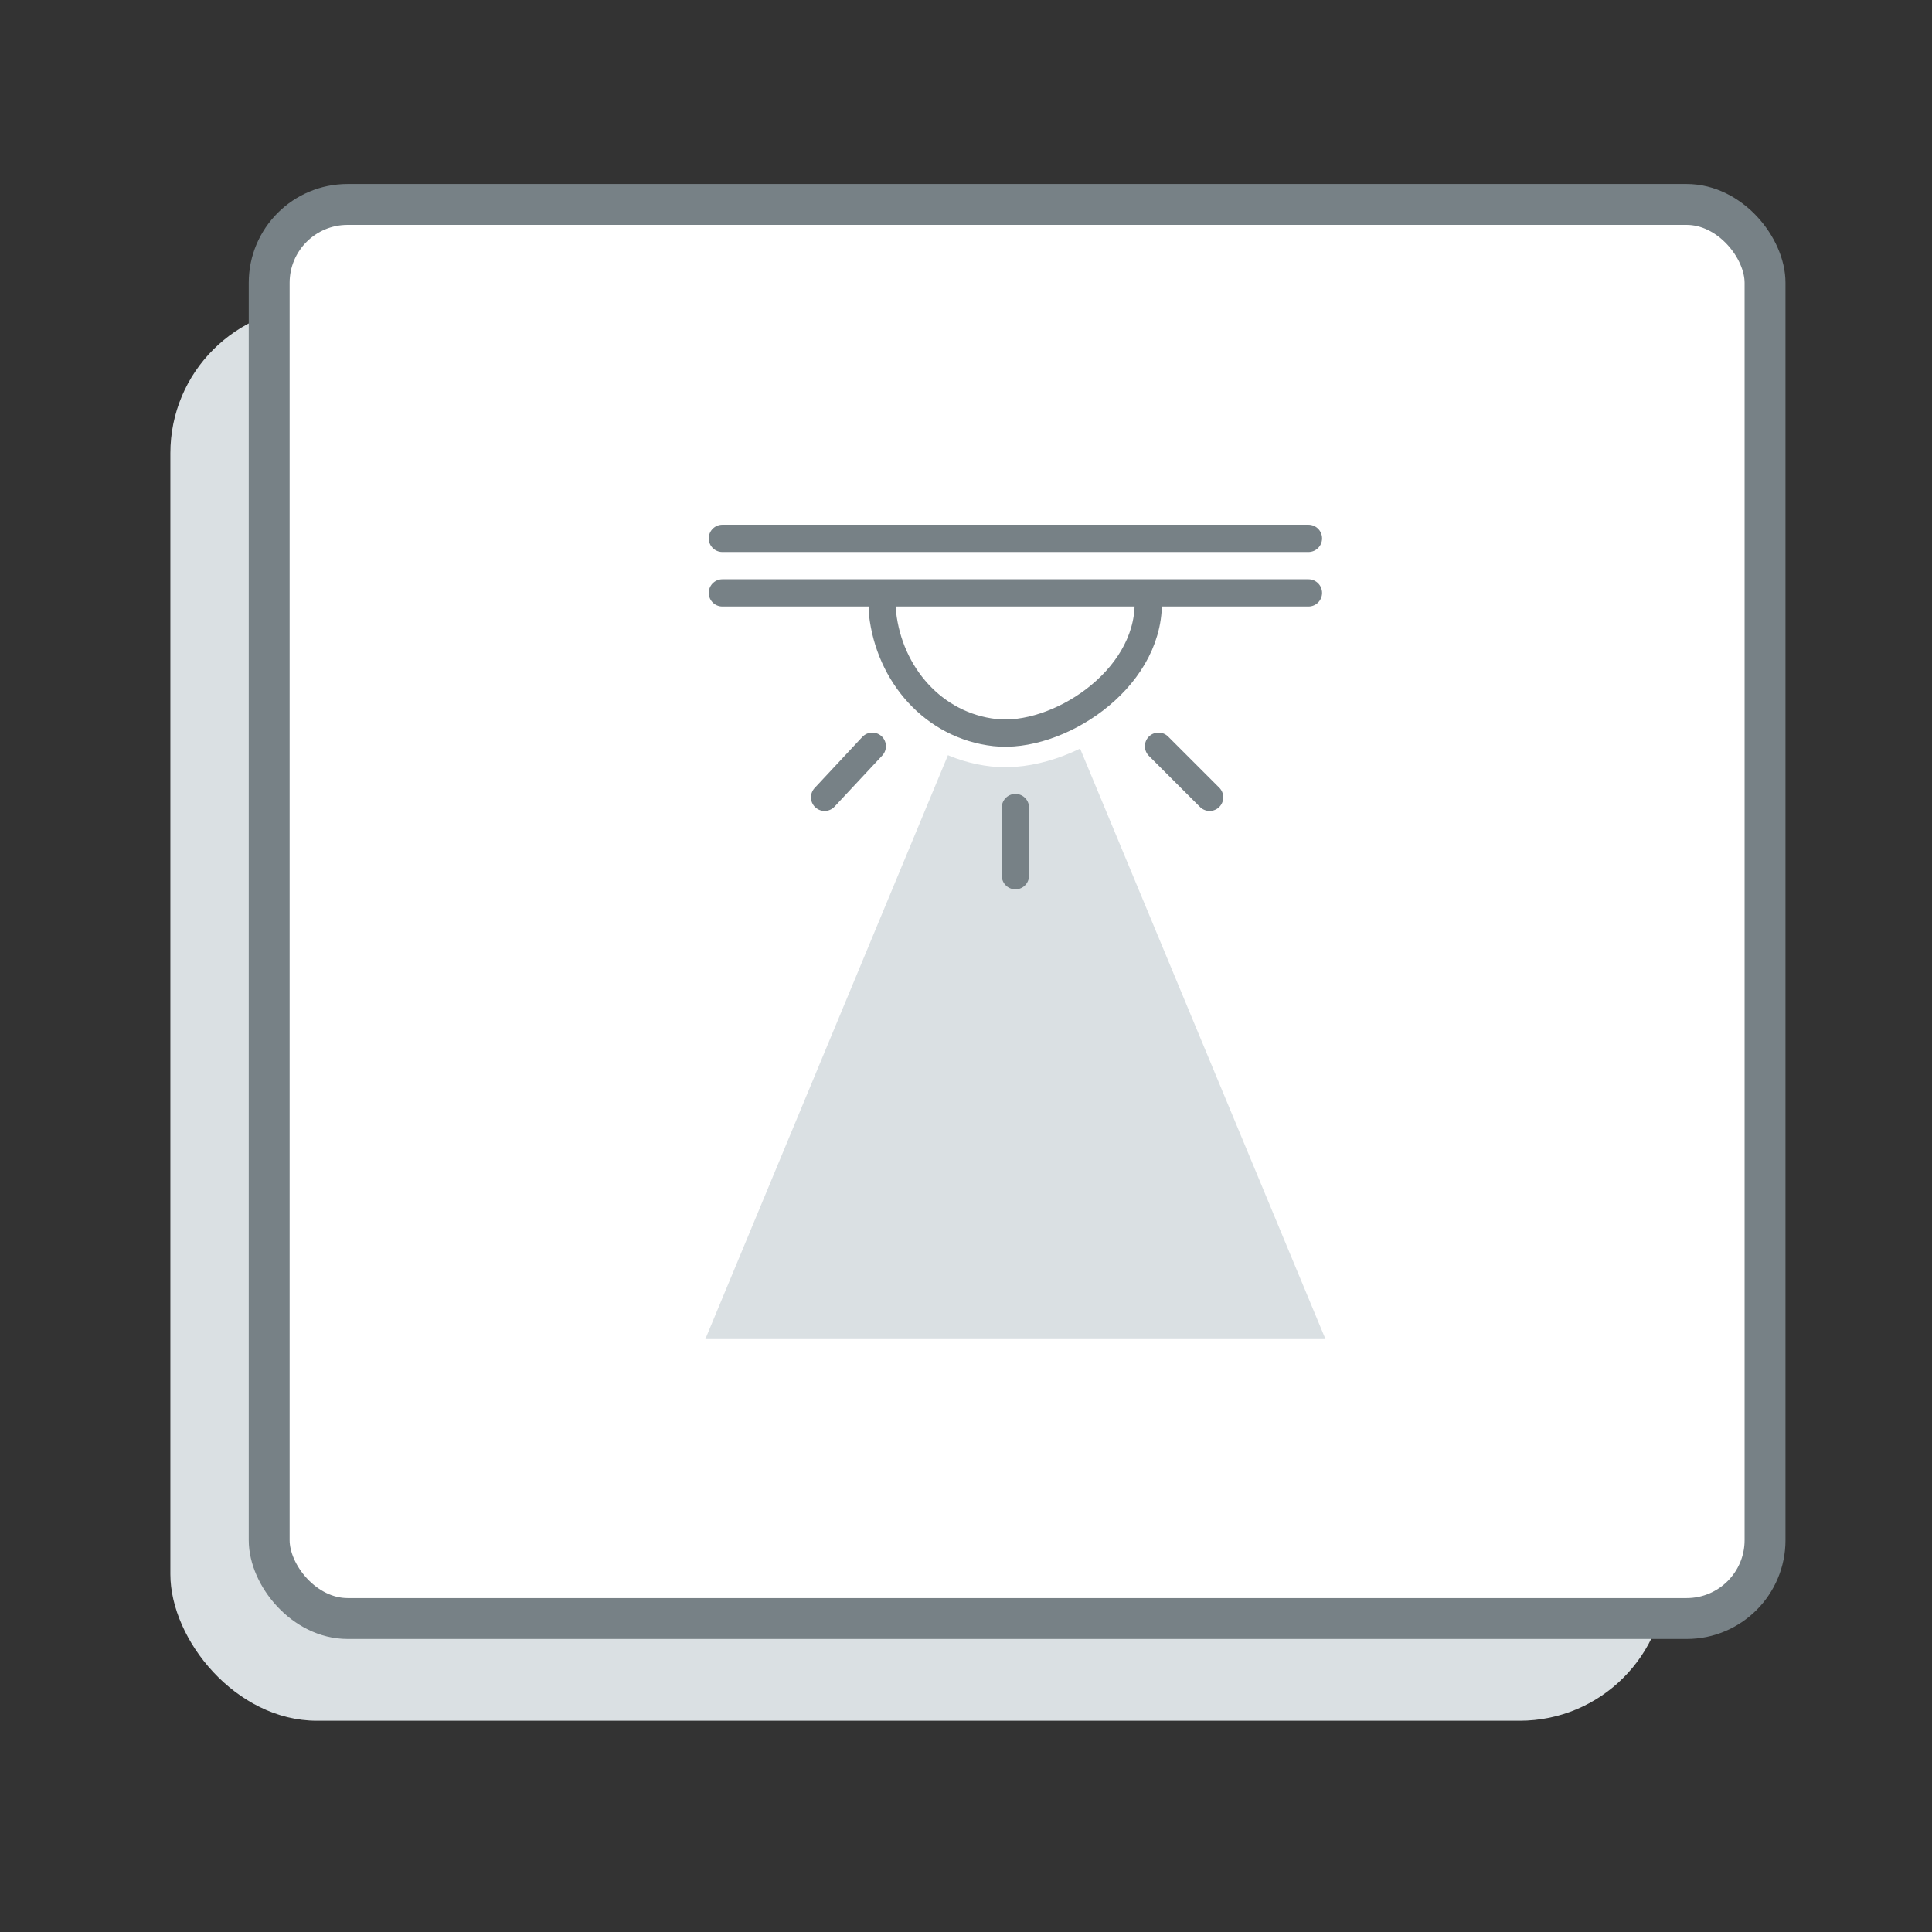 <?xml version="1.0" encoding="UTF-8"?>
<svg id="Calque_1" xmlns="http://www.w3.org/2000/svg" version="1.1" viewBox="0 0 56.7 56.7">
  <rect x="0" y="0" width="56.7" height="56.7" fill="#333333" stroke="none"/>
  <!-- Generator: Adobe Illustrator 29.1.0, SVG Export Plug-In . SVG Version: 2.1.0 Build 142)  -->
  <defs>
    <style>
      .st0 {
        fill: #f0cfcf;
      }

      .st1 {
        fill: #dae0e3;
      }

      .st2, .st3 {
        fill: #fff;
      }

      .st4 {
        stroke: #fff;
        stroke-width: 2px;
      }

      .st4, .st5 {
        fill: none;
        stroke-linecap: round;
        stroke-linejoin: round;
      }

      .st6 {
        fill: #b75452;
      }

      .st5 {
        stroke-width: .8px;
      }

      .st5, .st3 {
        stroke: #778186;
      }

      .st3 {
        stroke-miterlimit: 10;
        stroke-width: 1.2px;
      }
    </style>
  </defs>
  <rect class="st6" x="-32.8" y="6" width="19.7" height="19.7"/>
  <rect class="st0" x="-32.8" y="29.4" width="19.7" height="19.7"/>
  <g>
    <rect class="st1" x="5" y="9" width="43.9" height="41.5" rx="4.3" ry="4.3"/>
    <rect class="st3" x="7.9" y="6" width="43.9" height="41.5" rx="2.3" ry="2.3"/>
    <g>
      <polyline class="st1" points="29.8 17.4 20.7 39.3 38.9 39.3 29.8 17.4"/>
      <g>
        <g>
          <g>
            <path class="st2" d="M25.9,17.7c0,0,0,.2,0,.3.2,1.8,1.5,3.3,3.3,3.5s4.5-1.5,4.5-3.8"/>
            <path class="st4" d="M25.9,17.7c0,0,0,.2,0,.3.2,1.8,1.5,3.3,3.3,3.5s4.5-1.5,4.5-3.8"/>
            <path class="st5" d="M25.9,17.7c0,0,0,.2,0,.3.2,1.8,1.5,3.3,3.3,3.5s4.5-1.5,4.5-3.8"/>
          </g>
          <line class="st5" x1="34" y1="21.9" x2="35.5" y2="23.4"/>
          <line class="st5" x1="29.8" y1="23.7" x2="29.8" y2="25.7"/>
          <line class="st5" x1="25.6" y1="21.9" x2="24.2" y2="23.4"/>
        </g>
        <line class="st5" x1="21.2" y1="17.4" x2="38.4" y2="17.4"/>
        <line class="st5" x1="21.2" y1="15.8" x2="38.4" y2="15.8"/>
      </g>
    </g>
  </g>
</svg>
